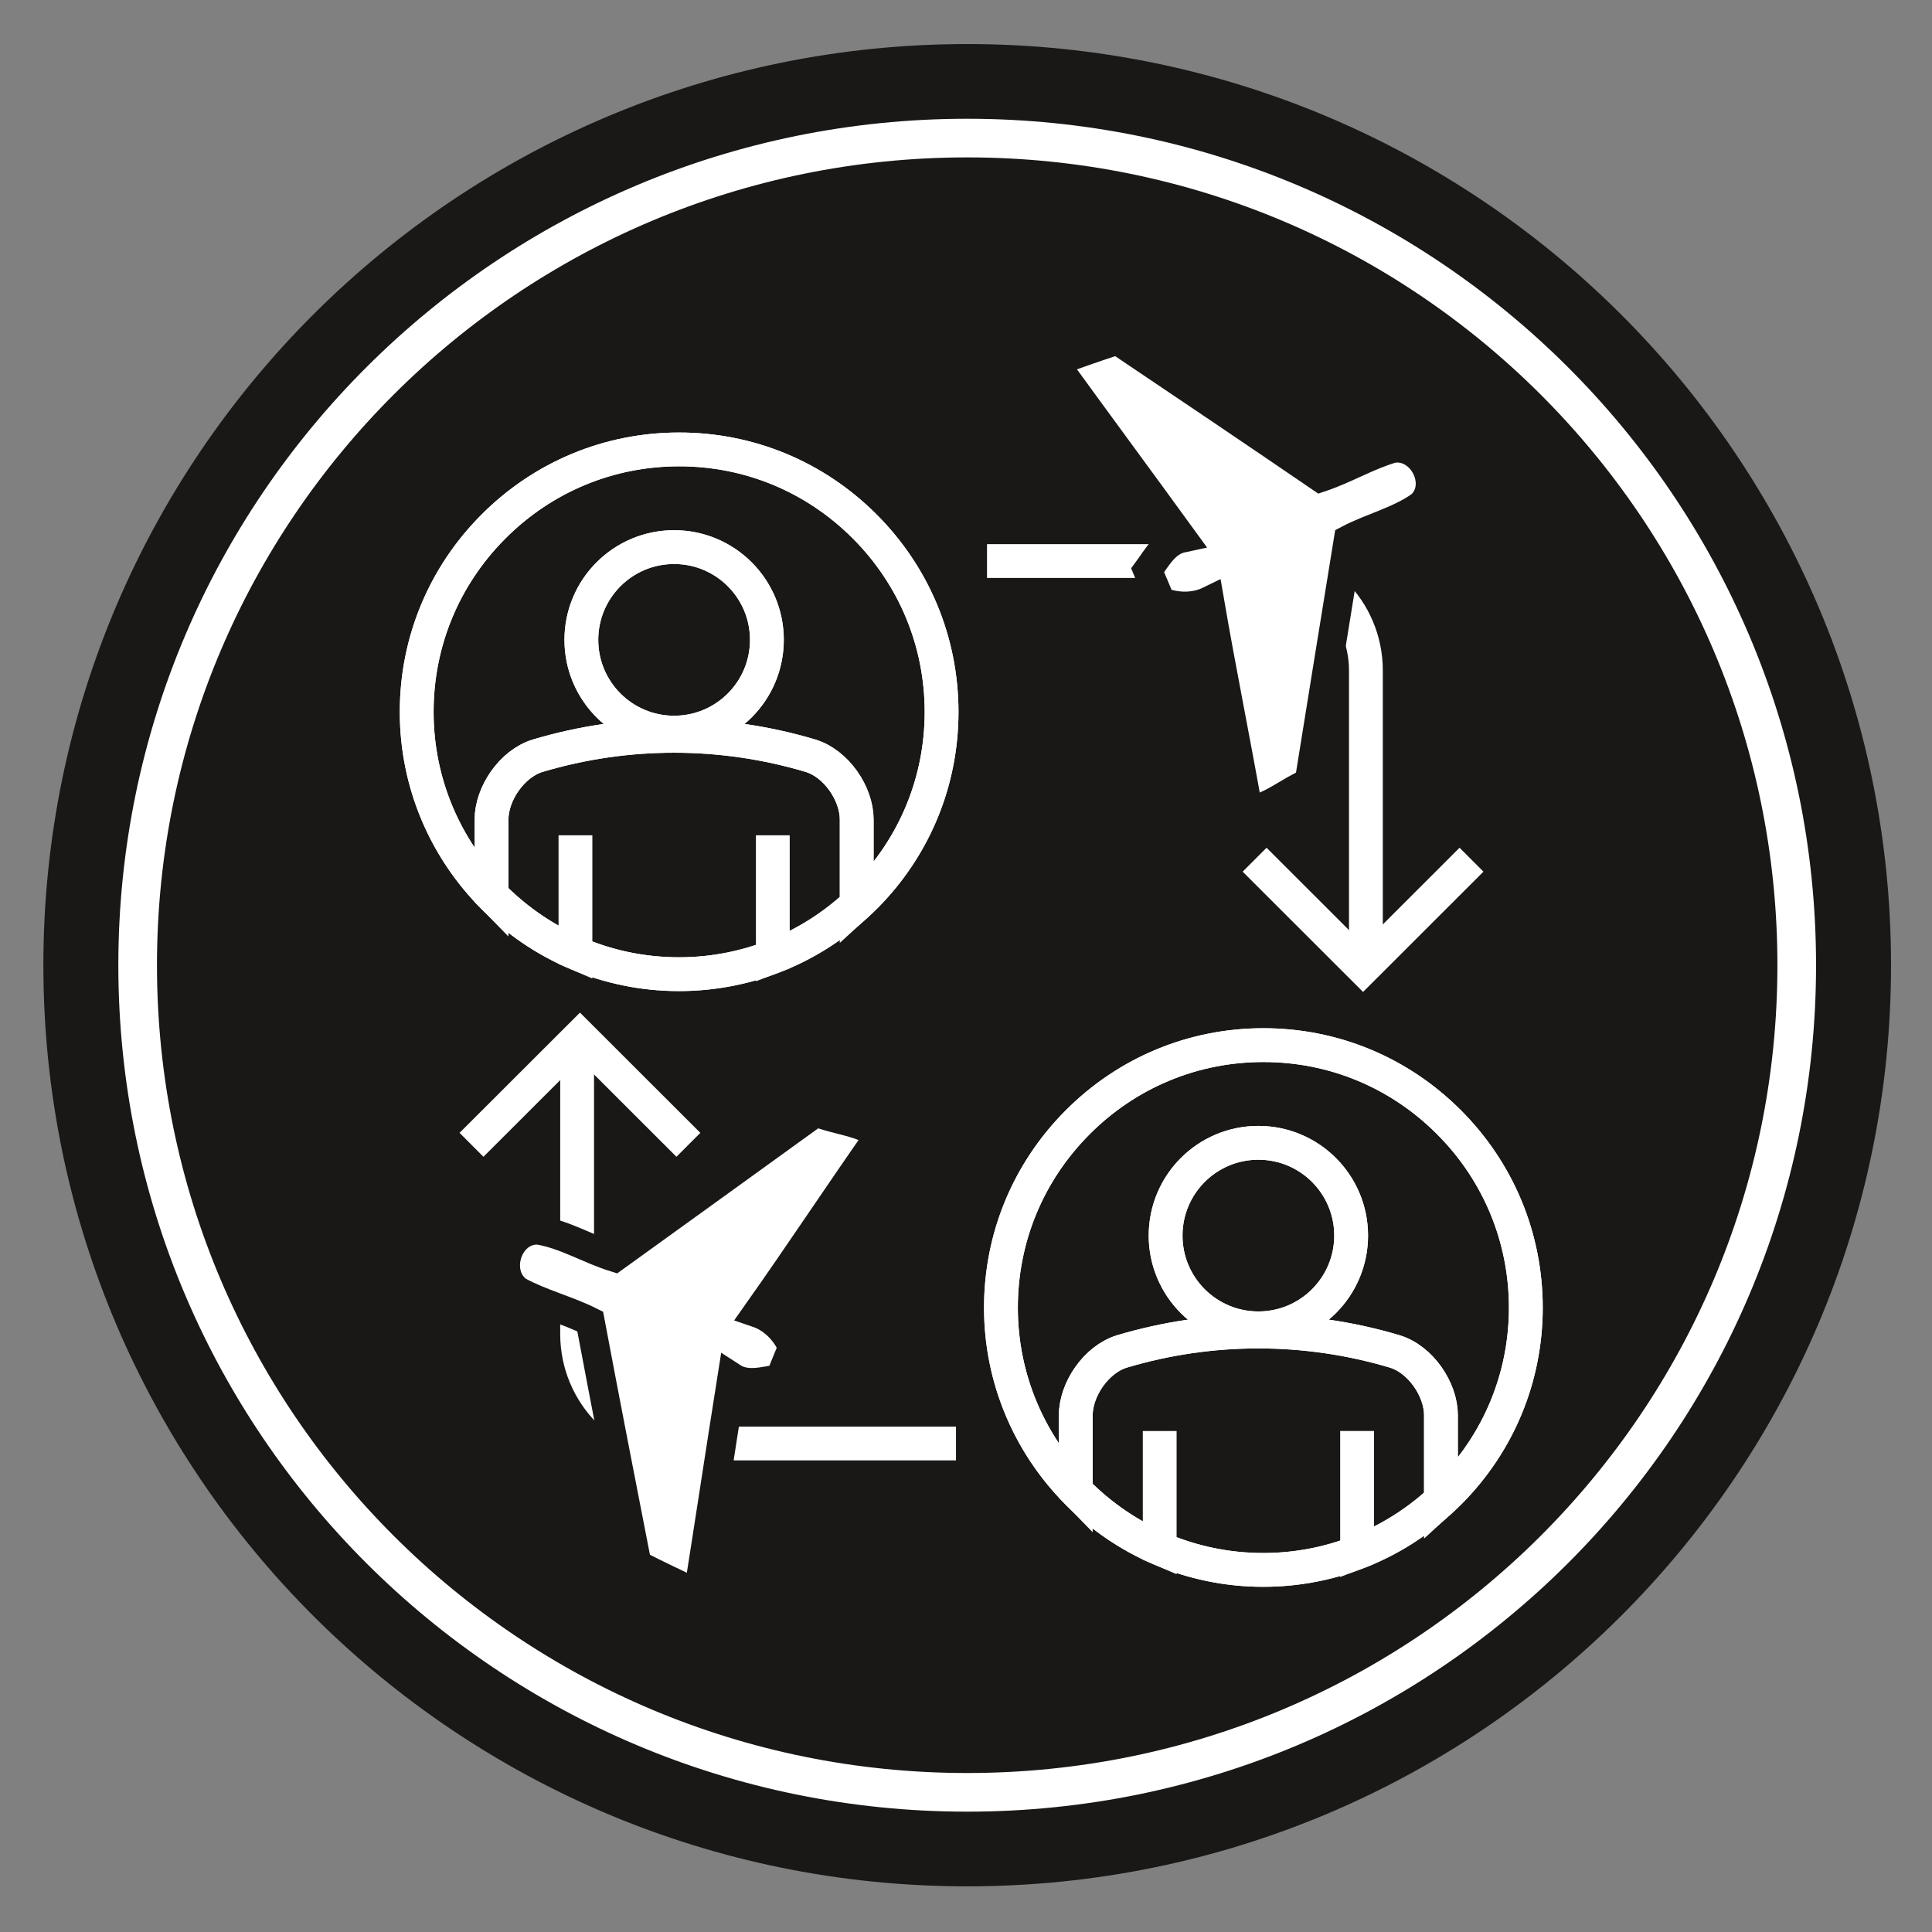 <?xml version="1.0" encoding="utf-8"?>
<!-- Generator: Adobe Illustrator 16.0.0, SVG Export Plug-In . SVG Version: 6.00 Build 0)  -->
<!DOCTYPE svg PUBLIC "-//W3C//DTD SVG 1.1//EN" "http://www.w3.org/Graphics/SVG/1.1/DTD/svg11.dtd">
<svg version="1.1" id="Layer_1" xmlns="http://www.w3.org/2000/svg" xmlns:xlink="http://www.w3.org/1999/xlink" x="0px" y="0px"
	 width="200px" height="200px" viewBox="0 0 200 200" enable-background="new 0 0 200 200" xml:space="preserve">
<rect x="0" y="0" width="200" height="200" fill="#808080" stroke="none"/>
<path fill="#1A1816" d="M100.124,195.274c52.82,0,95.635-42.691,95.635-95.359c0-52.659-42.812-95.354-95.635-95.354
	C47.308,4.561,4.49,47.256,4.49,99.915C4.49,152.583,47.308,195.274,100.124,195.274"/>
<path fill="#1A1816" stroke="#FFFFFF" stroke-width="4" stroke-miterlimit="10" d="M100.124,185.542
	c47.43,0,85.873-38.334,85.873-85.626c0-47.284-38.443-85.622-85.873-85.622c-47.426,0-85.874,38.338-85.874,85.622
	C14.25,147.208,52.698,185.542,100.124,185.542"/>
<g>
	<g>
		<g>
			<polyline fill="none" stroke="#FFFFFF" stroke-width="3.5" points="48.809,118.511 60.037,107.297 71.262,118.511 			"/>
		</g>
		<path fill="none" stroke="#FFFFFF" stroke-width="3.5" d="M59.743,109.342v28.766c0,6.248,5.069,11.321,11.322,11.321l0,0
			c6.248,0,27.899,0,27.899,0"/>
	</g>
	<g>
		<g>
			<polyline fill="none" stroke="#FFFFFF" stroke-width="3.5" points="152.33,88.996 141.104,100.213 129.877,88.996 			"/>
		</g>
		<path fill="none" stroke="#FFFFFF" stroke-width="3.5" d="M141.398,98.167V69.403c0-6.251-5.072-11.322-11.324-11.322l0,0
			c-6.247,0-27.899,0-27.899,0"/>
	</g>
	<g>
		<path fill="none" stroke="#FFFFFF" stroke-width="3.5" d="M89.547,92.836c-5.15,5.17-11.979,8.009-19.244,8.011
			c-14.983,0.01-27.17-12.171-27.167-27.153c0-7.229,2.813-14.033,7.931-19.17c5.138-5.159,11.969-8,19.224-8
			c7.25-0.006,14.065,2.815,19.209,7.962c5.136,5.133,7.965,11.957,7.974,19.195C97.477,80.903,94.664,87.704,89.547,92.836z"/>
		<path fill="none" stroke="#FFFFFF" stroke-width="3.5" stroke-miterlimit="10" d="M89.5,54.486
			c-5.144-5.146-11.959-7.968-19.209-7.962c-7.254,0-14.086,2.841-19.224,8c-5.118,5.138-7.931,11.941-7.931,19.17
			c-0.003,7.376,2.96,14.063,7.748,18.961c0-2.05,0-4.415,0-7.823c0.002-2.673,2.107-5.783,4.778-6.6
			c9.21-2.748,19.031-2.748,28.243,0c2.676,0.817,4.777,3.92,4.779,6.6c0,3.952,0,6.51,0,8.789c0.287-0.264,0.586-0.507,0.862-0.785
			c5.117-5.133,7.93-11.934,7.926-19.155C97.465,66.443,94.636,59.619,89.5,54.486z M69.785,75.842
			c-5.303,0-9.603-4.301-9.603-9.604c0-5.303,4.3-9.603,9.603-9.603c5.304,0,9.604,4.3,9.604,9.603
			C79.389,71.541,75.089,75.842,69.785,75.842z"/>
		<path fill="none" stroke="#FFFFFF" stroke-width="3.5" d="M83.906,78.232c-9.212-2.748-19.033-2.748-28.243,0
			c-2.671,0.817-4.776,3.927-4.778,6.6c0,3.408,0,5.773,0,7.823c2.462,2.52,5.403,4.566,8.686,5.98V86.469v12.167
			c3.294,1.422,6.921,2.214,10.733,2.211c3.37,0,6.639-0.636,9.698-1.81V86.469v12.569c3.18-1.218,6.115-3.045,8.684-5.417
			c0-2.279,0-4.837,0-8.789C88.683,82.153,86.582,79.05,83.906,78.232z"/>
		<circle fill="none" stroke="#FFFFFF" stroke-width="3.5" cx="69.785" cy="66.239" r="9.603"/>
	</g>
	<g>
		<path fill="none" stroke="#FFFFFF" stroke-width="3.5" d="M150.028,154.504c-5.149,5.17-11.979,8.01-19.243,8.012
			c-14.984,0.01-27.171-12.172-27.168-27.153c0-7.229,2.814-14.033,7.932-19.17c5.137-5.159,11.969-8.001,19.224-8.001
			c7.249-0.006,14.063,2.815,19.208,7.963c5.137,5.133,7.966,11.956,7.975,19.194C157.958,142.57,155.145,149.371,150.028,154.504z"
			/>
		<path fill="none" stroke="#FFFFFF" stroke-width="3.5" stroke-miterlimit="10" d="M149.98,116.154
			c-5.145-5.147-11.959-7.969-19.208-7.963c-7.255,0-14.087,2.842-19.224,8.001c-5.117,5.137-7.932,11.941-7.932,19.17
			c-0.003,7.376,2.961,14.063,7.748,18.961c0-2.05,0-4.415,0-7.823c0.003-2.673,2.108-5.782,4.779-6.6
			c9.21-2.749,19.031-2.749,28.242,0c2.677,0.817,4.777,3.92,4.78,6.6c0,3.951,0,6.51,0,8.789c0.287-0.264,0.586-0.507,0.861-0.785
			c5.116-5.133,7.93-11.934,7.927-19.155C157.946,128.11,155.117,121.287,149.98,116.154z M130.266,137.51
			c-5.303,0-9.603-4.302-9.603-9.604c0-5.303,4.3-9.603,9.603-9.603c5.305,0,9.605,4.3,9.605,9.603
			C139.871,133.208,135.57,137.51,130.266,137.51z"/>
		<path fill="none" stroke="#FFFFFF" stroke-width="3.5" d="M144.387,139.9c-9.211-2.749-19.032-2.749-28.242,0
			c-2.671,0.817-4.776,3.927-4.779,6.6c0,3.408,0,5.773,0,7.823c2.463,2.521,5.403,4.566,8.687,5.98v-12.167v12.167
			c3.294,1.422,6.921,2.215,10.733,2.212c3.37,0,6.639-0.637,9.698-1.81v-12.569v12.569c3.181-1.219,6.114-3.045,8.684-5.417
			c0-2.279,0-4.838,0-8.789C149.164,143.82,147.063,140.718,144.387,139.9z"/>
		<circle fill="none" stroke="#FFFFFF" stroke-width="3.5" cx="130.266" cy="127.907" r="9.603"/>
	</g>
</g>
<path fill="#FFFFFF" stroke="#1A1816" stroke-width="3" stroke-linecap="round" stroke-miterlimit="10" d="M109.09,37.491
	c2.192-0.779,4.372-1.562,6.585-2.275c7.024,4.728,14.034,9.448,21.023,14.224c2.538-0.844,4.865-2.264,7.436-3.015
	c3.072-0.515,5.279,3.734,2.953,5.887c-2.247,1.615-5.064,2.266-7.509,3.548c-1.37,8.38-2.705,16.766-4.064,25.153
	c-2.104,0.854-4.095,2.7-6.3,2.889c-1.274-7.258-2.755-14.472-4.001-21.729c-1.593,0.781-3.458,0.719-5.071,0.084
	c-0.421-1.09-0.904-2.148-1.34-3.216c0.996-1.343,1.81-2.967,3.585-3.344C117.968,49.615,113.5,43.566,109.09,37.491"/>
<path fill="#FFFFFF" stroke="#1A1816" stroke-width="3" stroke-linecap="round" stroke-miterlimit="10" d="M72.271,165.03
	c-2.12-1.009-4.233-2.004-6.322-3.074c-1.638-8.388-3.272-16.758-4.851-25.154c-2.414-1.209-5.087-1.855-7.458-3.153
	c-2.559-1.825-1.103-6.432,2.092-6.309c2.758,0.452,5.231,1.998,7.892,2.827c6.958-5.002,13.895-10.035,20.85-15.048
	c2.112,0.892,4.849,0.995,6.558,2.434c-4.271,6.09-8.361,12.292-12.651,18.363c1.694,0.576,2.98,1.952,3.679,3.557
	c-0.478,1.078-0.887,2.179-1.338,3.251c-1.67,0.247-3.409,0.827-4.945-0.172C74.588,150.044,73.459,157.549,72.271,165.03"/>
</svg>
